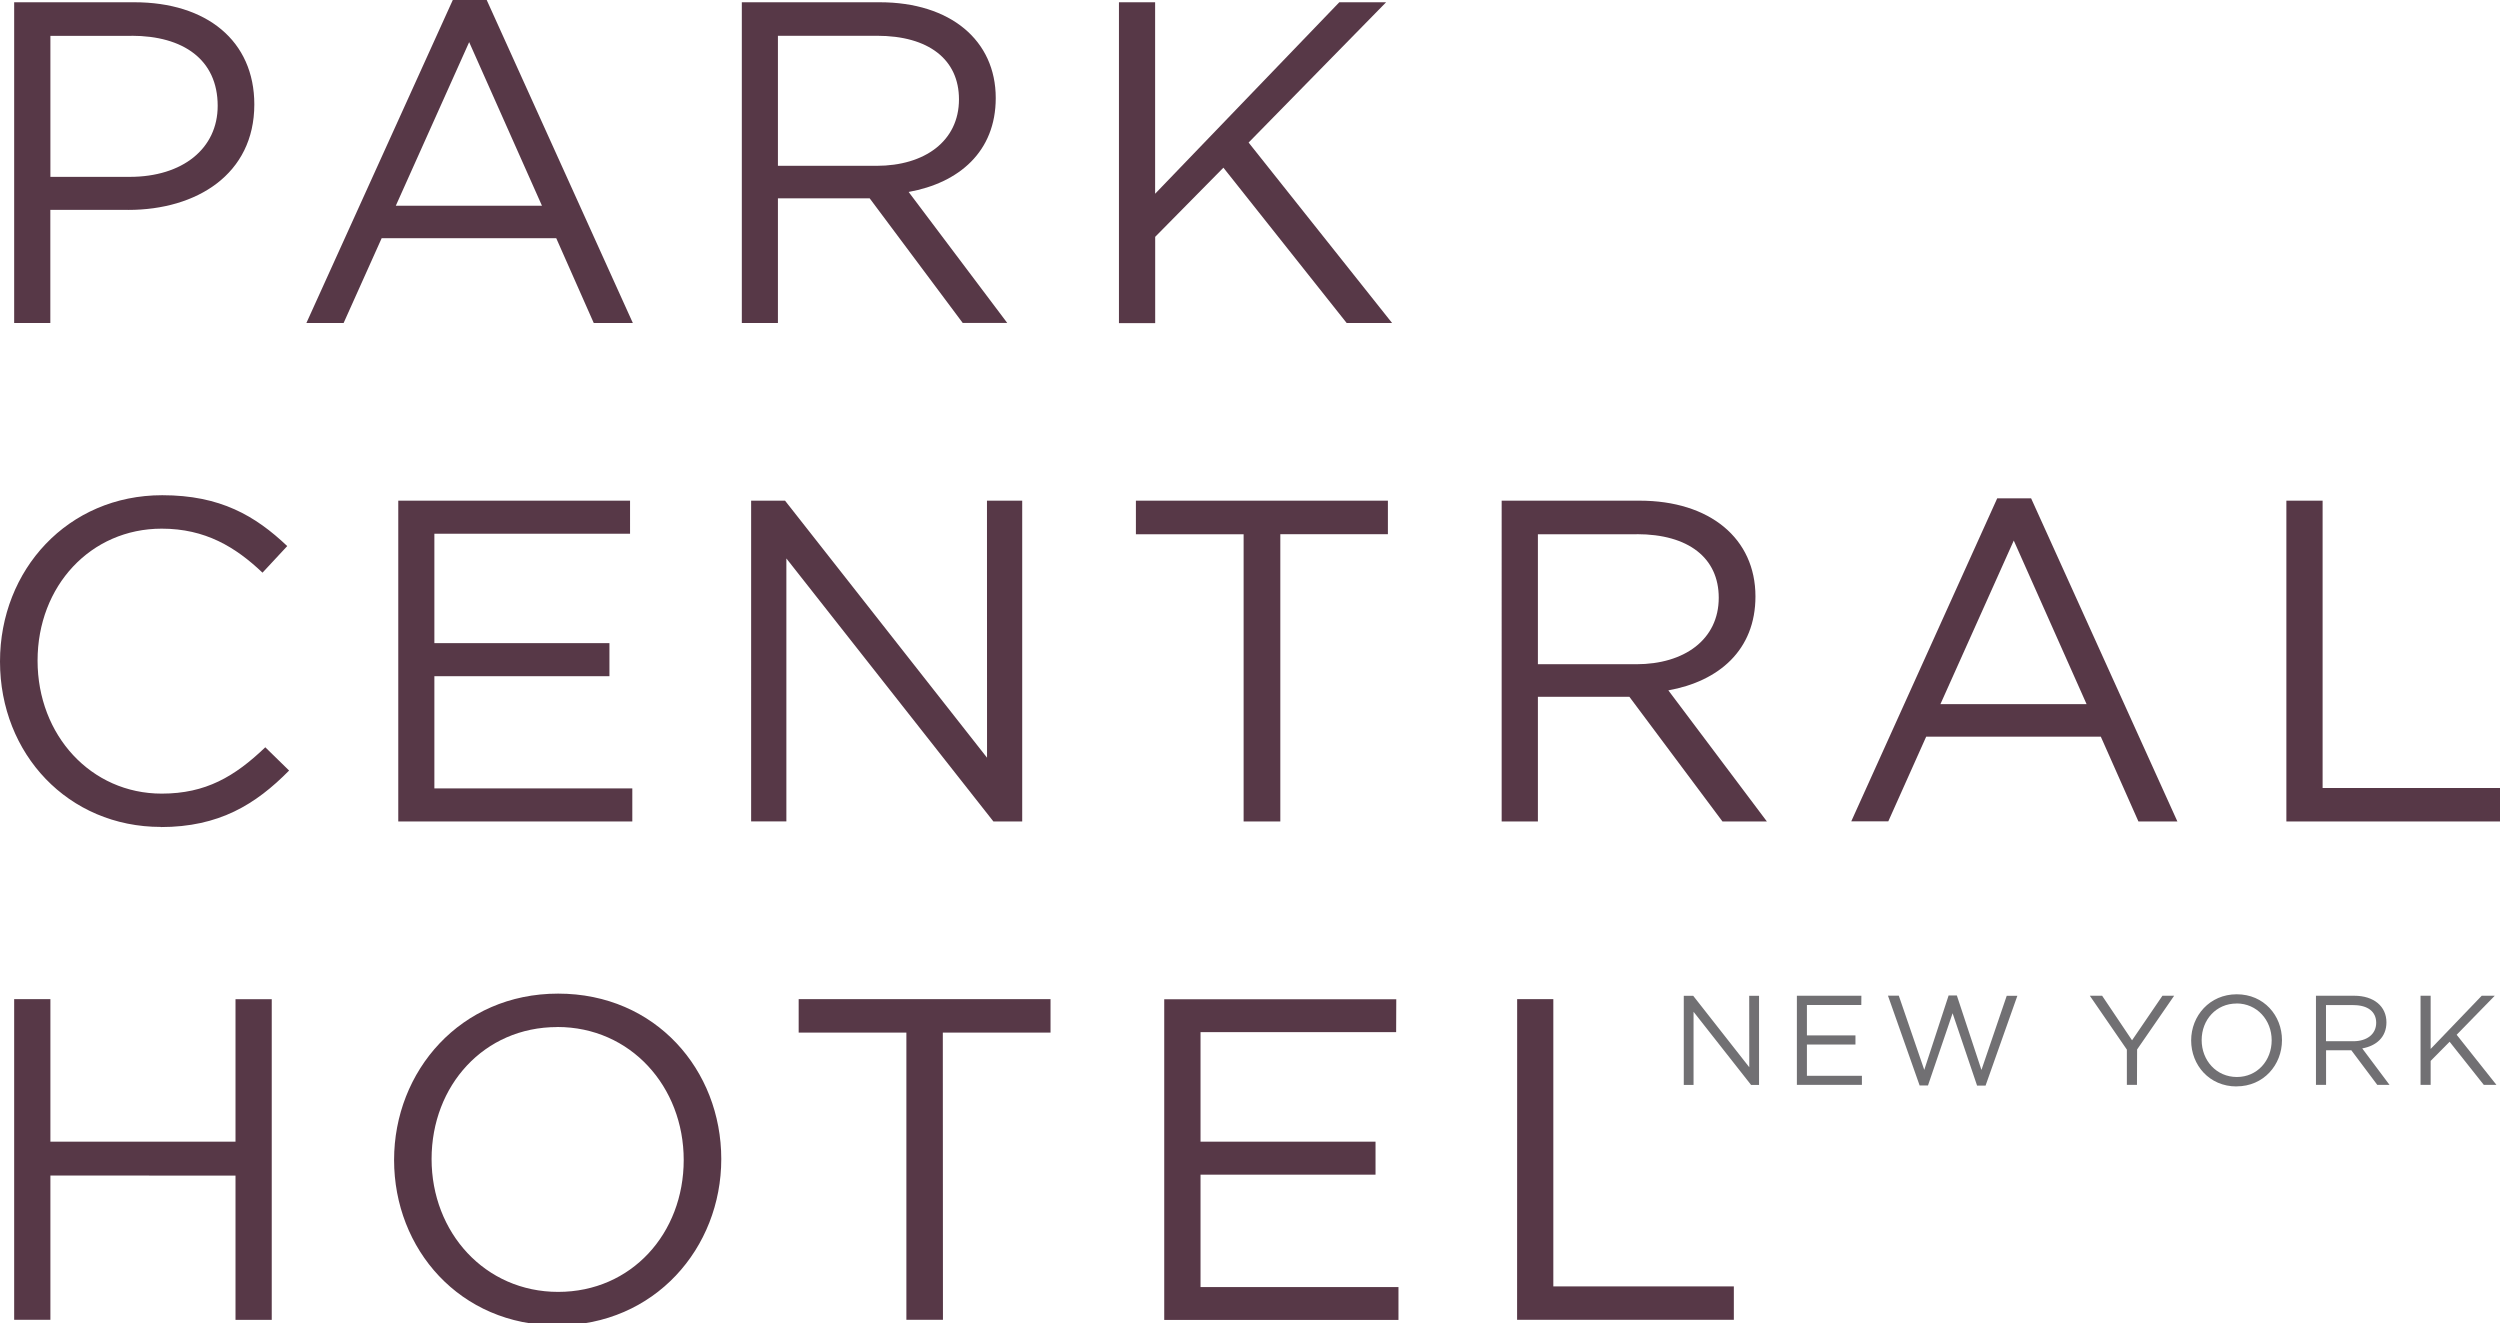 <?xml version="1.0" encoding="UTF-8"?>
<svg xmlns="http://www.w3.org/2000/svg" xmlns:xlink="http://www.w3.org/1999/xlink" width="376" height="199">
  <defs>
    <path id="a" d="M0 0h376.47v199.34H0z"></path>
  </defs>
  <clipPath id="b">
    <use xlink:href="#a" overflow="visible"></use>
  </clipPath>
  <path fill="#573847" d="M19.3 31.56H7.57v17.02H2.13V.34H20.2c10.88 0 18.05 5.8 18.05 15.37 0 10.5-8.68 15.86-18.96 15.86m.48-26.18H7.58V26.6H19.5c8 0 13.24-4.28 13.24-10.68 0-6.96-5.18-10.54-12.96-10.54" clip-path="url(#b)"></path>
  <path fill="#573847" d="M95.17 48.58H89.3l-5.64-12.75H57.4l-5.72 12.75h-5.6L68.1 0h5.1l21.98 48.58zM70.56 6.34l-11.03 24.6h21.98L70.56 6.33zM144.8 48.58l-14-18.75H117v18.75h-5.43V.34h20.74c10.63 0 17.45 5.73 17.45 14.4 0 8.07-5.52 12.76-13.1 14.13l14.83 19.7h-6.7zm-12.9-43.2H117v19.56h14.83c7.24 0 12.4-3.72 12.4-10 0-5.98-4.54-9.56-12.33-9.56" clip-path="url(#b)"></path>
  <path fill="#573847" d="M209.37 48.58h-6.83L184 25.22l-10.26 10.4V48.6h-5.45V.34h5.44v28.8l27.7-28.8h7.04l-20.68 21.1zM24.2 124.37C10.26 124.37 0 113.4 0 99.5c0-13.8 10.2-25.02 24.4-25.02 8.74 0 14 3.1 18.8 7.65l-3.72 4c-4.06-3.86-8.6-6.62-15.16-6.62-10.68 0-18.67 8.62-18.67 19.85 0 11.24 8.06 20 18.67 20 6.62 0 10.97-2.56 15.58-6.97l3.58 3.5c-5.03 5.1-10.54 8.5-19.3 8.5" clip-path="url(#b)"></path>
  <path fill="#573847" d="M94.76 80.27H65.33v16.46h26.33v4.97H65.33v16.88H95.1v4.97H59.9V75.3h34.86zM148.44 75.3h5.3v48.25h-4.33l-31.14-39.56v39.55h-5.3V75.3h5.1l30.38 38.66zM192.56 123.55h-5.52v-43.2h-16.2V75.3h37.9v5.04h-16.18zM259.06 123.55l-14-18.75H231.3v18.75h-5.45V75.3h20.73c10.62 0 17.44 5.72 17.44 14.4 0 8.07-5.5 12.76-13.1 14.13l14.82 19.72h-6.68zm-12.9-43.2H231.3V99.9h14.8c7.24 0 12.4-3.72 12.4-10 0-5.98-4.54-9.56-12.33-9.56" clip-path="url(#b)"></path>
  <path fill="#573847" d="M327.47 123.55h-5.85l-5.66-12.76H289.7l-5.7 12.74h-5.57l21.95-48.58h5.1l22 48.6zm-24.6-42.25l-11.03 24.6h21.98l-10.95-24.6zM343.87 75.3h5.45v43.22h27.15v5.03h-32.6zM7.58 176.8v21.7H2.13v-48.23h5.45v21.44h27.84v-21.43h5.45v48.23h-5.45v-21.7zM83.8 199.34c-14.67 0-24.53-11.5-24.53-24.88 0-13.37 10-25.02 24.67-25.02 14.68 0 24.54 11.5 24.54 24.88 0 13.37-10 25.02-24.67 25.02m0-44.87c-11.03 0-18.9 8.82-18.9 19.85 0 11.03 8.02 19.98 19.04 19.98s18.88-8.8 18.88-19.84-8-20-19-20" clip-path="url(#b)"></path>
  <path fill="#573847" d="M141.82 198.5h-5.5v-43.2h-16.2v-5.03H158v5.03h-16.2zM209.98 155.23h-29.42v16.48h26.32v4.96h-26.32v16.9h29.77v4.95H175.1v-48.23H210zM228.18 150.27h5.44v43.2h27.15v5.03h-32.6z" clip-path="url(#b)"></path>
  <path fill="#717073" d="M263.08 149.77h1.48v13.4h-1.2l-8.65-11v11h-1.47v-13.4h1.42l8.43 10.74zM279.94 151.15h-8.18v4.57h7.3v1.38h-7.3v4.7h8.27v1.36h-9.78v-13.4h9.7zM293.07 149.72h1.24l3.7 11.2 3.8-11.15h1.6l-4.78 13.5h-1.28l-3.68-10.88-3.7 10.86h-1.26l-4.76-13.5h1.63l3.83 11.16zM321.4 163.16h-1.52v-5.3l-5.57-8.1h1.85l4.5 6.7 4.57-6.7h1.76l-5.57 8.08zM336.37 163.4c-4.08 0-6.82-3.2-6.82-6.92 0-3.7 2.78-6.94 6.86-6.94s6.8 3.2 6.8 6.9c0 3.72-2.76 6.95-6.83 6.95m0-12.46c-3.06 0-5.25 2.44-5.25 5.5 0 3.07 2.22 5.55 5.3 5.55 3.05 0 5.23-2.45 5.23-5.52 0-3.06-2.22-5.54-5.28-5.54M357.54 163.16l-3.9-5.2h-3.8v5.2h-1.52v-13.4h5.76c2.95 0 4.84 1.6 4.84 4 0 2.24-1.54 3.55-3.64 3.92l4.1 5.48h-1.84zm-3.58-12h-4.13v5.44h4.12c2 0 3.43-1.03 3.43-2.78 0-1.66-1.26-2.65-3.42-2.65" clip-path="url(#b)"></path>
  <path fill="#717073" d="M375.46 163.16h-1.9l-5.14-6.48-2.85 2.88v3.6h-1.52v-13.4h1.52v8l7.68-8h1.96l-5.73 5.87z" clip-path="url(#b)"></path>
</svg>
